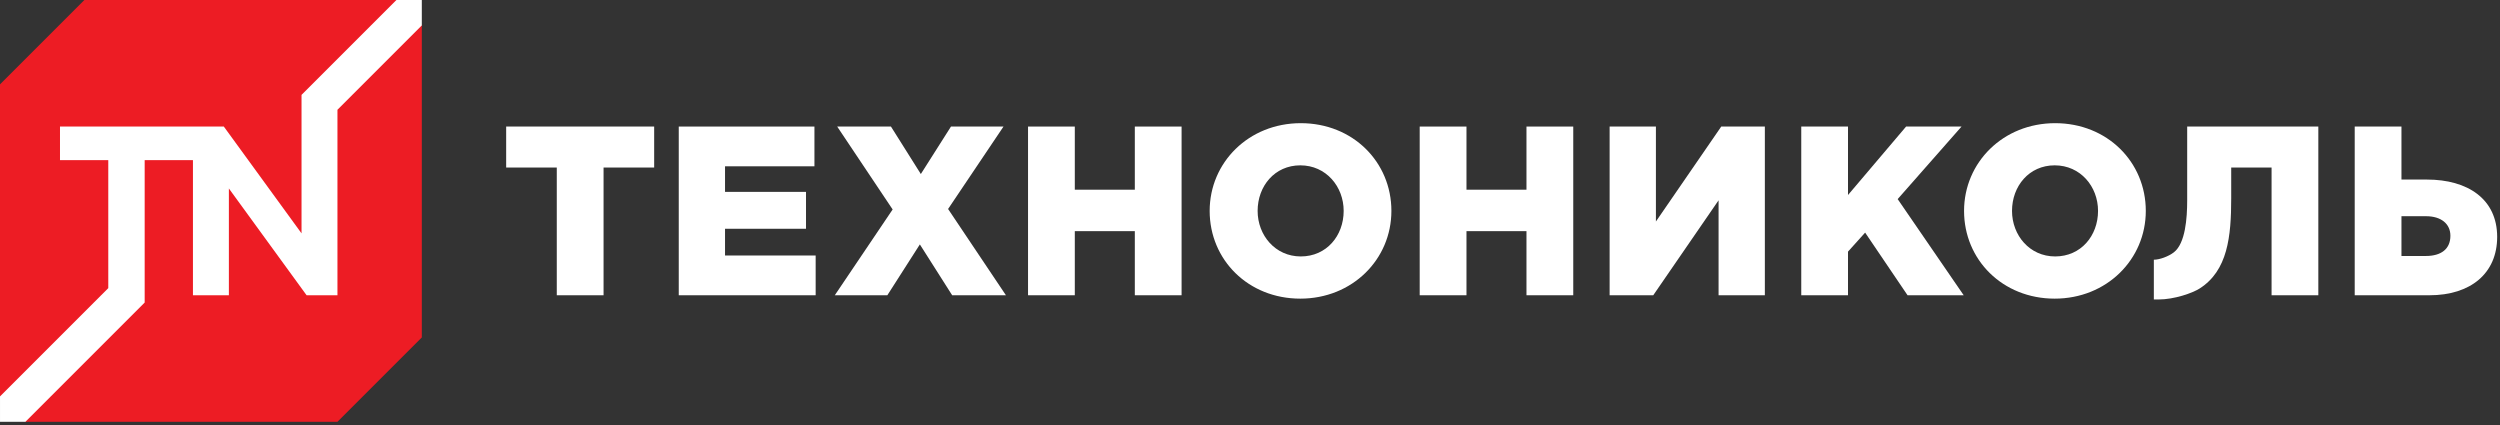 <?xml version="1.0" encoding="UTF-8"?> <svg xmlns="http://www.w3.org/2000/svg" width="588" height="100" viewBox="0 0 588 100" fill="none"><rect x="0" y="0" width="588" height="100" fill="#333333" stroke="none"/><g clip-path="url(#clip0_26_15)"><path d="M99.209 79.369L79.369 99.207L5.976 99.212L0 93.234V19.842L19.843 0H93.234L99.209 5.975V79.369Z" fill="#ED1C24"></path><path d="M93.234 0L70.92 22.314V54.884L52.641 29.766H14.11V37.659H25.468V67.767L0.002 93.234V99.212L5.976 99.207L34.027 71.156V37.659H45.381V69.445H53.831V44.326L72.111 69.445H79.369V25.815L99.21 5.975L99.209 0H93.234Z" fill="white"></path><path d="M130.955 39.402H119.051V29.765H153.86V39.402H141.957V69.444H130.956L130.955 39.402Z" fill="white"></path><path d="M159.643 29.766H191.557V39.115H170.527V45.13H189.572V53.805H170.527V60.094H191.842V69.446H159.643V29.766Z" fill="white"></path><path d="M209.949 49.266L196.907 29.766H209.552L216.58 40.932L223.67 29.766H236.024L222.99 49.153L236.595 69.445H223.951L216.351 57.486L208.701 69.445H196.342L209.949 49.266Z" fill="white"></path><path d="M241.795 29.766H252.793V44.618H266.91V29.766H277.908V69.445H266.91V54.365H252.793V69.445H241.795V29.766Z" fill="white"></path><path d="M284.513 49.606C284.513 38.209 293.697 28.97 305.944 28.97C318.186 28.97 327.257 38.098 327.257 49.606C327.257 61.001 318.073 70.241 305.831 70.241C293.58 70.242 284.513 61.111 284.513 49.606ZM316.031 49.606C316.031 43.879 311.894 38.888 305.83 38.888C299.816 38.888 295.793 43.764 295.793 49.606C295.793 55.333 299.934 60.315 305.943 60.315C312.004 60.316 316.031 55.445 316.031 49.606Z" fill="white"></path><path d="M333.912 29.766H344.916V44.618H359.027V29.766H370.029V69.445H359.027V54.365H344.916V69.445H333.912V29.766Z" fill="white"></path><path d="M378.584 29.766H389.471V52.098L404.838 29.766H415.094V69.445H404.209V47.112L388.844 69.445H378.584V29.766Z" fill="white"></path><path d="M423.656 29.766H434.65V45.867L448.314 29.766H461.353L446.332 46.827L461.861 69.446H448.656L438.679 54.71L434.65 59.185V69.447H423.656V29.766Z" fill="white"></path><path d="M461.947 49.606C461.947 38.209 471.127 28.97 483.371 28.97C495.617 28.97 504.691 38.098 504.691 49.606C504.691 61.001 495.503 70.241 483.261 70.241C471.014 70.242 461.947 61.111 461.947 49.606ZM493.459 49.606C493.459 43.879 489.328 38.888 483.262 38.888C477.248 38.888 473.227 43.764 473.227 49.606C473.227 55.333 477.362 60.315 483.372 60.315C489.438 60.316 493.459 55.445 493.459 49.606Z" fill="white"></path><path d="M553.828 29.766H564.824V42.233H570.834C580.359 42.233 587.334 46.772 587.334 55.723C587.334 64.289 581.098 69.446 571.404 69.446H553.828V29.766ZM570.553 60.207C574.178 60.207 576.334 58.562 576.334 55.445C576.334 52.668 574.178 50.853 570.607 50.853H564.824V60.207H570.553Z" fill="white"></path><path d="M514.426 29.766V47.173C514.426 51.287 514.01 57.238 511.295 59.343C510.02 60.329 507.916 61.085 506.584 61.085V70.44H507.627C511.43 70.44 515.691 68.911 517.328 67.872C523.961 63.661 524.781 55.651 524.781 46.603V39.402H534.273V69.444H545.271V29.766H514.426Z" fill="white"></path></g><defs><clipPath id="clip0_26_15"><rect width="587.334" height="99.212" fill="white"></rect></clipPath></defs></svg> 